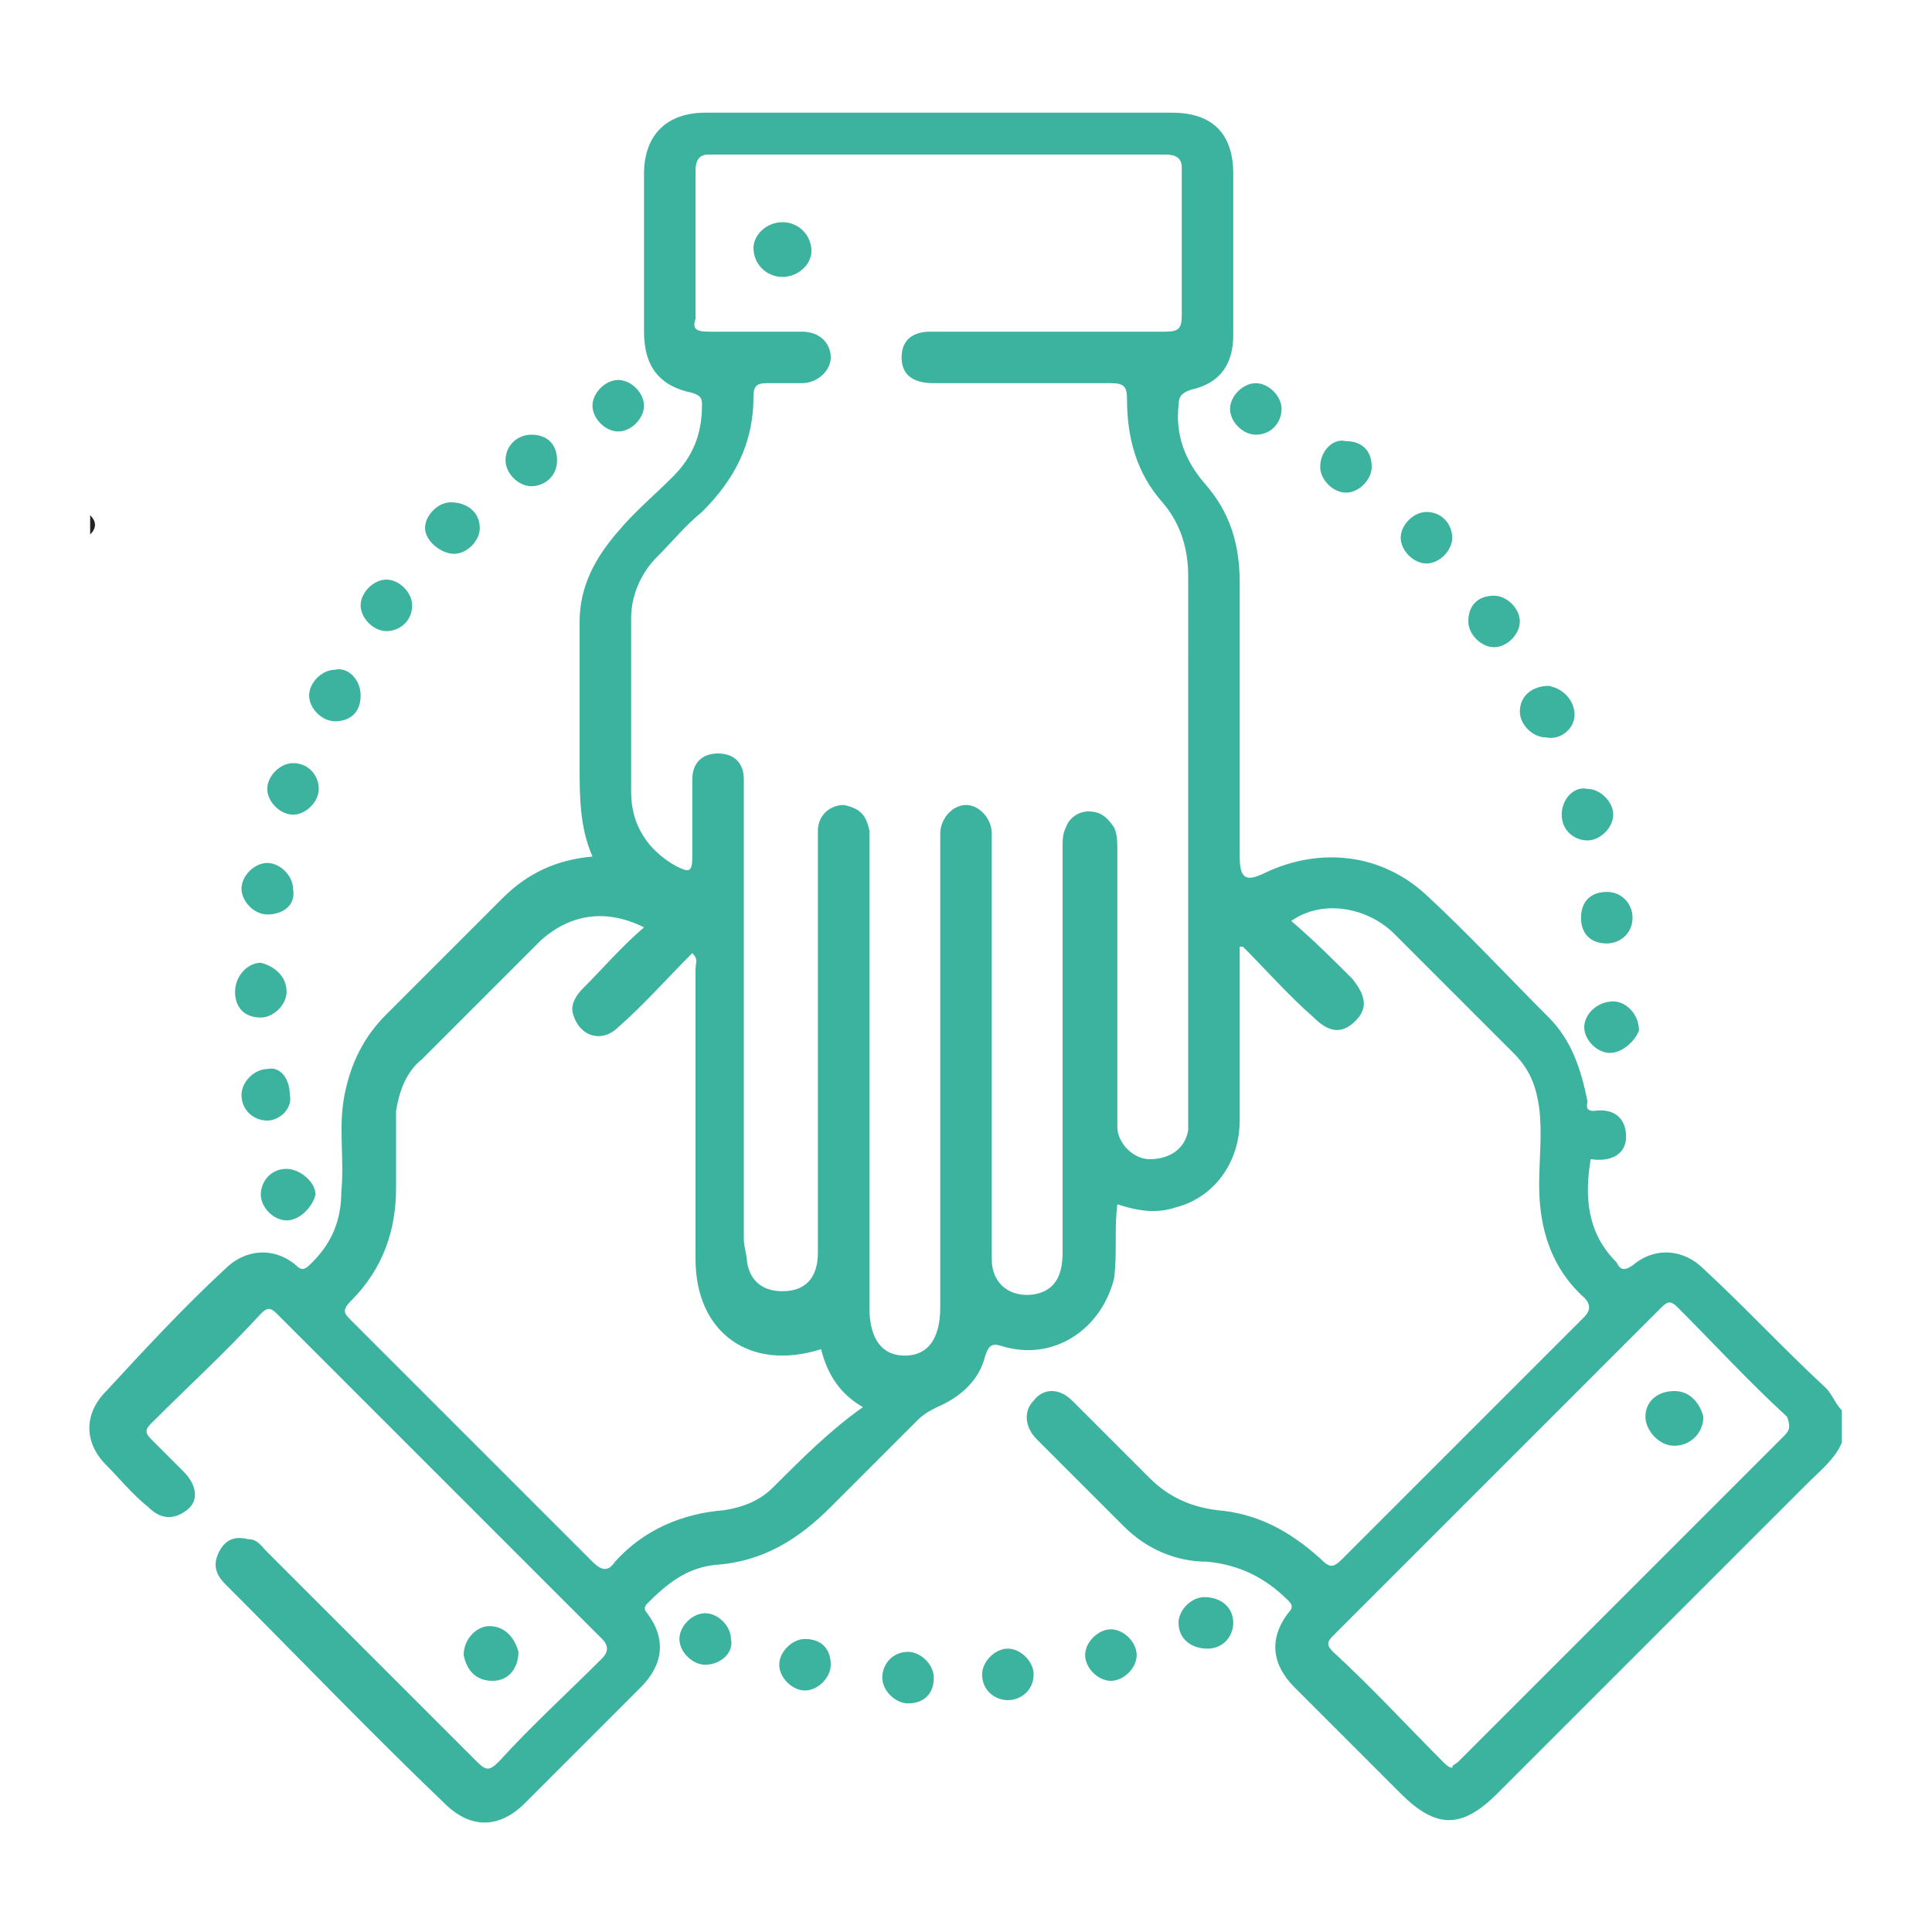 <?xml version="1.0" encoding="utf-8"?>
<!-- Generator: Adobe Illustrator 26.0.0, SVG Export Plug-In . SVG Version: 6.00 Build 0)  -->
<!DOCTYPE svg PUBLIC "-//W3C//DTD SVG 1.1//EN" "http://www.w3.org/Graphics/SVG/1.1/DTD/svg11.dtd">
<svg version="1.1" id="Capa_1" xmlns:x="http://ns.adobe.com/Extensibility/1.0/" xmlns:i="http://ns.adobe.com/AdobeIllustrator/10.0/" xmlns:graph="http://ns.adobe.com/Graphs/1.0/"
	 xmlns="http://www.w3.org/2000/svg" xmlns:xlink="http://www.w3.org/1999/xlink" x="0px" y="0px" width="60px" height="60px"
	 viewBox="0 0 60 60" style="enable-background:new 0 0 60 60;" xml:space="preserve">
<style type="text/css">
	.st0{fill:#E8496E;}
	.st1{fill:#6965A9;}
	.st2{fill:#3CB39E;}
	.st3{fill:#F5CC07;}
	.st4{fill:#232323;}
</style>
<rect x="68" y="10.2" class="st0" width="18" height="20"/>
<rect x="79" y="-19.8" class="st1" width="18" height="20"/>
<rect x="105" y="-7.8" class="st2" width="18" height="20"/>
<rect x="134" y="-3.8" class="st3" width="18" height="20"/>
<path class="st4" d="M2.8,16c0.2,0.2,0.2,0.4,0,0.6C2.8,16.4,2.8,16.2,2.8,16z"/>
<g>
	<path class="st2" d="M15.2,50.5c0.5,0,0.8,0.4,0.9,0.8c0,0.5-0.3,0.9-0.8,0.9c-0.5,0-0.8-0.3-0.9-0.8
		C14.4,50.9,14.8,50.5,15.2,50.5z"/>
	<path class="st2" d="M12,18c0.4,0,0.8,0.4,0.8,0.8c0,0.5-0.4,0.8-0.8,0.8c-0.4,0-0.8-0.4-0.8-0.8C11.2,18.4,11.6,18,12,18z"/>
	<path class="st2" d="M48.9,22.2c0,0.4-0.4,0.8-0.9,0.7c-0.4,0-0.8-0.4-0.8-0.8c0-0.5,0.4-0.8,0.9-0.8
		C48.6,21.4,48.9,21.8,48.9,22.2z"/>
	<path class="st2" d="M8.3,24.5c0-0.4,0.4-0.8,0.8-0.8c0.5,0,0.8,0.4,0.8,0.8c0,0.4-0.4,0.8-0.8,0.8C8.7,25.3,8.3,24.9,8.3,24.5z"/>
	<path class="st2" d="M8.9,30.8c0,0.4-0.4,0.8-0.8,0.8c-0.5,0-0.8-0.3-0.8-0.8c0-0.5,0.4-0.9,0.8-0.9C8.5,30,8.9,30.3,8.9,30.8z"/>
	<path class="st2" d="M38.3,50.4c0,0.4-0.3,0.8-0.8,0.8c-0.5,0-0.9-0.3-0.9-0.8c0-0.4,0.4-0.8,0.8-0.8
		C37.9,49.6,38.3,49.9,38.3,50.4z"/>
	<path class="st2" d="M42.6,14.5c0,0.4-0.4,0.8-0.8,0.8c-0.4,0-0.8-0.4-0.8-0.8c0-0.5,0.4-0.9,0.8-0.8C42.3,13.7,42.6,14,42.6,14.5z
		"/>
	<path class="st2" d="M14.9,16.4c0,0.4-0.4,0.8-0.8,0.8c-0.4,0-0.9-0.4-0.9-0.8c0-0.4,0.4-0.8,0.8-0.8
		C14.5,15.6,14.9,15.9,14.9,16.4z"/>
	<path class="st2" d="M45.1,16.7c0,0.4-0.4,0.8-0.8,0.8c-0.4,0-0.8-0.4-0.8-0.8c0-0.4,0.4-0.8,0.8-0.8
		C44.8,15.9,45.1,16.3,45.1,16.7z"/>
	<path class="st2" d="M35.3,51.4c0,0.4-0.4,0.8-0.8,0.8c-0.4,0-0.8-0.4-0.8-0.8c0-0.4,0.4-0.8,0.8-0.8C34.9,50.6,35.3,51,35.3,51.4z
		"/>
	<path class="st2" d="M17.3,14.3c0,0.5-0.4,0.8-0.8,0.8c-0.4,0-0.8-0.4-0.8-0.8c0-0.5,0.4-0.8,0.8-0.8C17,13.5,17.3,13.8,17.3,14.3z
		"/>
	<path class="st2" d="M21.9,51.7c-0.4,0-0.8-0.4-0.8-0.8c0-0.4,0.4-0.8,0.8-0.8c0.4,0,0.8,0.4,0.8,0.8
		C22.8,51.3,22.4,51.7,21.9,51.7z"/>
	<path class="st2" d="M28.2,51.3c0.4,0,0.8,0.4,0.8,0.8c0,0.5-0.3,0.8-0.8,0.8c-0.4,0-0.8-0.4-0.8-0.8
		C27.4,51.7,27.7,51.3,28.2,51.3z"/>
	<path class="st2" d="M8.9,37.9c-0.4,0-0.8-0.4-0.8-0.8c0-0.4,0.3-0.8,0.8-0.8c0.4,0,0.9,0.4,0.9,0.8C9.7,37.5,9.3,37.9,8.9,37.9z"
		/>
	<path class="st2" d="M30.5,52c0-0.4,0.4-0.8,0.8-0.8c0.4,0,0.8,0.4,0.8,0.8c0,0.5-0.4,0.8-0.8,0.8C30.9,52.8,30.5,52.5,30.5,52z"/>
	<path class="st2" d="M46.4,18.5c0.4,0,0.8,0.4,0.8,0.8c0,0.4-0.4,0.8-0.8,0.8c-0.4,0-0.8-0.4-0.8-0.8
		C45.6,18.8,45.9,18.5,46.4,18.5z"/>
	<path class="st2" d="M39,13.5c-0.4,0-0.8-0.4-0.8-0.8c0-0.4,0.4-0.8,0.8-0.8c0.4,0,0.8,0.4,0.8,0.8C39.8,13.1,39.5,13.5,39,13.5z"
		/>
	<path class="st2" d="M50.1,25.3c0,0.4-0.4,0.8-0.8,0.8c-0.4,0-0.8-0.3-0.8-0.8c0-0.5,0.4-0.9,0.8-0.8
		C49.7,24.5,50.1,24.9,50.1,25.3z"/>
	<path class="st2" d="M50,32.7c-0.4,0-0.8-0.4-0.8-0.8c0-0.4,0.4-0.8,0.9-0.8c0.4,0,0.8,0.4,0.8,0.9C50.8,32.3,50.4,32.7,50,32.7z"
		/>
	<path class="st2" d="M49.9,29.3c-0.5,0-0.8-0.3-0.8-0.8c0-0.5,0.3-0.8,0.8-0.8c0.5,0,0.8,0.4,0.8,0.8C50.7,29,50.3,29.3,49.9,29.3z
		"/>
	<path class="st2" d="M11.2,21.6c0,0.5-0.3,0.8-0.8,0.8c-0.4,0-0.8-0.4-0.8-0.8c0-0.4,0.4-0.8,0.8-0.8
		C10.8,20.7,11.2,21.1,11.2,21.6z"/>
	<path class="st2" d="M19.2,13.4c-0.4,0-0.8-0.4-0.8-0.8c0-0.4,0.4-0.8,0.8-0.8c0.4,0,0.8,0.4,0.8,0.8C20,13,19.6,13.4,19.2,13.4z"
		/>
	<path class="st2" d="M8.3,34.8c-0.4,0-0.8-0.3-0.8-0.8c0-0.4,0.4-0.8,0.8-0.8C8.7,33.1,9,33.5,9,34C9.1,34.4,8.7,34.8,8.3,34.8z"/>
	<path class="st2" d="M25,50.9c0.5,0,0.8,0.3,0.8,0.8c0,0.4-0.4,0.8-0.8,0.8c-0.4,0-0.8-0.4-0.8-0.8C24.2,51.3,24.6,50.9,25,50.9z"
		/>
	<path class="st2" d="M8.3,28.4c-0.4,0-0.8-0.4-0.8-0.8c0-0.4,0.4-0.8,0.8-0.8c0.4,0,0.8,0.4,0.8,0.8C9.2,28.1,8.8,28.4,8.3,28.4z"
		/>
	<path class="st2" d="M56.7,43.1c-1.3-1.2-2.5-2.5-3.8-3.7c-0.6-0.6-1.5-0.7-2.2-0.1c-0.3,0.2-0.4,0.1-0.5-0.1c-0.9-0.9-1-2-0.8-3.2
		c0.7,0.1,1.1-0.2,1.1-0.7c0-0.5-0.3-0.9-1-0.8c-0.3,0-0.2-0.2-0.2-0.3c-0.2-1-0.5-1.9-1.2-2.6c-1.3-1.3-2.5-2.6-3.8-3.8
		c-1.4-1.3-3.3-1.5-5-0.7c-0.6,0.3-0.8,0.2-0.8-0.5c0-2.8,0-5.7,0-8.5c0-1.2-0.3-2.2-1.1-3.1c-0.6-0.7-0.9-1.5-0.8-2.4
		c0-0.3,0.1-0.4,0.4-0.5c0.9-0.2,1.3-0.8,1.3-1.7c0-1.7,0-3.4,0-5c0-1.2-0.6-1.9-1.9-1.9c-4.8,0-9.7,0-14.5,0
		c-1.2,0-1.9,0.7-1.9,1.9c0,1.6,0,3.3,0,4.9c0,1.1,0.5,1.7,1.5,1.9c0.3,0.1,0.3,0.2,0.3,0.4c0,0.9-0.3,1.6-0.9,2.2
		c-0.6,0.6-1.2,1.1-1.7,1.7c-0.7,0.8-1.2,1.7-1.2,2.8c0,1.5,0,3,0,4.5c0,0.9,0,1.9,0.4,2.8c-1.1,0.1-2,0.5-2.8,1.3
		c-1.2,1.2-2.4,2.4-3.6,3.6c-0.7,0.7-1.1,1.5-1.3,2.5c-0.2,1,0,2-0.1,3c0,0.9-0.3,1.6-0.9,2.2c-0.2,0.2-0.3,0.3-0.5,0.1
		c-0.7-0.6-1.6-0.5-2.2,0.1c-1.3,1.2-2.5,2.5-3.7,3.8c-0.7,0.7-0.7,1.6,0,2.3c0.4,0.4,0.8,0.9,1.3,1.3c0.4,0.4,0.8,0.4,1.2,0.1
		c0.4-0.3,0.3-0.8-0.1-1.2c-0.3-0.3-0.7-0.7-1-1c-0.2-0.2-0.2-0.3,0-0.5c1.1-1.1,2.3-2.2,3.4-3.4c0.2-0.2,0.3-0.2,0.5,0
		c3.4,3.4,6.7,6.7,10.1,10.1c0.2,0.2,0.2,0.4,0,0.6c-1.1,1.1-2.2,2.1-3.2,3.2c-0.3,0.3-0.4,0.3-0.7,0c-2.2-2.2-4.3-4.3-6.5-6.5
		c-0.2-0.2-0.3-0.4-0.6-0.4c-0.4-0.1-0.7,0-0.9,0.4c-0.2,0.4-0.1,0.7,0.2,1c2.3,2.3,4.5,4.6,6.8,6.8c0.8,0.8,1.7,0.8,2.5,0
		c1.2-1.2,2.4-2.4,3.6-3.6c0.7-0.7,0.8-1.5,0.2-2.3c-0.1-0.1-0.1-0.2,0-0.3c0.6-0.6,1.2-1.1,2.1-1.2c1.5-0.1,2.6-0.8,3.6-1.8
		c0.9-0.9,1.8-1.8,2.7-2.7c0.2-0.2,0.4-0.3,0.6-0.4c0.7-0.3,1.3-0.8,1.5-1.6c0.1-0.3,0.2-0.4,0.5-0.3c1.6,0.5,3.1-0.5,3.5-2.1
		c0.1-0.8,0-1.5,0.1-2.3c0.6,0.2,1.2,0.3,1.8,0.1c1.2-0.3,2-1.4,2-2.7c0-1.8,0-3.6,0-5.4c0.1,0,0.1,0,0.1,0c0.7,0.7,1.4,1.5,2.2,2.2
		c0.5,0.5,0.9,0.5,1.3,0.1c0.4-0.4,0.3-0.8-0.1-1.3c-0.6-0.6-1.2-1.2-1.9-1.8c1-0.7,2.4-0.4,3.2,0.4c1.2,1.2,2.5,2.5,3.7,3.7
		c0.5,0.5,0.7,1,0.8,1.7c0.1,0.8,0,1.6,0,2.4c0,1.4,0.4,2.6,1.4,3.5c0.2,0.2,0.2,0.4,0,0.6c-2.5,2.5-5,5-7.5,7.5
		c-0.3,0.3-0.4,0.3-0.7,0C40,47.5,39,47,37.8,46.9c-0.8-0.1-1.5-0.4-2.1-1c-0.8-0.8-1.6-1.6-2.4-2.4c-0.4-0.4-0.9-0.4-1.2,0
		c-0.3,0.3-0.3,0.8,0.1,1.2c0.9,0.9,1.8,1.8,2.7,2.7c0.7,0.7,1.6,1.1,2.6,1.1c1,0.1,1.8,0.5,2.5,1.2c0.1,0.1,0.2,0.2,0,0.4
		c-0.6,0.8-0.5,1.6,0.2,2.3c1.1,1.1,2.2,2.2,3.3,3.3c1.1,1.1,1.9,1.1,3,0c3.2-3.2,6.4-6.4,9.6-9.6c0.4-0.4,0.9-0.8,1.1-1.3
		c0-0.3,0-0.6,0-1C57,43.6,56.9,43.3,56.7,43.1z M24,46.2c-0.4,0.4-0.9,0.6-1.5,0.7c-1.3,0.1-2.5,0.6-3.4,1.6
		c-0.2,0.3-0.4,0.3-0.7,0c-2.5-2.5-5-5-7.5-7.5c-0.2-0.2-0.3-0.3,0-0.6c1-1,1.4-2.2,1.4-3.5c0-0.8,0-1.6,0-2.4
		c0.1-0.6,0.3-1.2,0.8-1.6c1.2-1.2,2.5-2.5,3.7-3.7c0.9-0.8,2-1,3.2-0.4c-0.7,0.6-1.3,1.3-1.9,1.9c-0.2,0.2-0.4,0.5-0.3,0.8
		c0.2,0.7,0.9,0.9,1.4,0.4c0.8-0.7,1.5-1.5,2.3-2.3c0.2,0.2,0.1,0.3,0.1,0.5c0,3,0,6,0,9c0,2.3,1.7,3.5,3.9,2.8
		c0.2,0.8,0.6,1.4,1.3,1.8C25.8,44.4,24.9,45.3,24,46.2z M36.9,26.3c0,2.7,0,5.4,0,8.1c0,0.2,0,0.5,0,0.7c-0.1,0.6-0.6,0.9-1.2,0.9
		c-0.5,0-1-0.5-1-1c0-0.6,0-1.2,0-1.8c0-2.3,0-4.6,0-6.8c0-0.2,0-0.5-0.1-0.7c-0.2-0.3-0.4-0.5-0.8-0.5c-0.3,0-0.6,0.2-0.7,0.5
		C33,25.9,33,26.1,33,26.3c0,4.2,0,8.4,0,12.6c0,0.8-0.3,1.2-0.9,1.3c-0.7,0.1-1.3-0.3-1.3-1.1c0-1.3,0-2.7,0-4c0-2.9,0-5.8,0-8.8
		c0-0.1,0-0.3,0-0.4c0-0.5-0.4-0.9-0.8-0.9c-0.4,0-0.8,0.4-0.8,0.9c0,0.1,0,0.3,0,0.4c0,4.8,0,9.5,0,14.3c0,1-0.4,1.5-1.1,1.5
		c-0.7,0-1.1-0.5-1.1-1.5c0-4.8,0-9.5,0-14.3c0-0.2,0-0.4,0-0.5c-0.1-0.5-0.3-0.7-0.8-0.8c-0.4,0-0.8,0.3-0.8,0.8c0,0.2,0,0.3,0,0.5
		c0,4.2,0,8.4,0,12.6c0,0.8-0.4,1.2-1.1,1.2c-0.6,0-1-0.3-1.1-0.9c0-0.2-0.1-0.5-0.1-0.7c0-4.6,0-9.2,0-13.8c0-0.2,0-0.4,0-0.5
		c0-0.5-0.3-0.8-0.8-0.8c-0.5,0-0.8,0.3-0.8,0.8c0,0.8,0,1.6,0,2.4c0,0.5-0.1,0.5-0.5,0.3c-0.9-0.5-1.4-1.3-1.4-2.3
		c0-1.8,0-3.6,0-5.4c0-0.7,0.3-1.4,0.8-1.9c0.5-0.5,0.9-1,1.4-1.4c1-1,1.6-2.1,1.6-3.6c0-0.3,0.1-0.4,0.4-0.4c0.4,0,0.7,0,1.1,0
		c0.5,0,0.9-0.4,0.9-0.8c0-0.4-0.3-0.8-0.9-0.8c-1,0-1.9,0-2.9,0c-0.4,0-0.5-0.1-0.4-0.4c0-1.5,0-3,0-4.6c0-0.3,0.1-0.5,0.4-0.5
		c4.7,0,9.4,0,14.2,0c0.3,0,0.5,0.1,0.5,0.4c0,1.5,0,3,0,4.6c0,0.4-0.1,0.5-0.5,0.5c-2.3,0-4.6,0-6.9,0c-0.1,0-0.3,0-0.4,0
		c-0.6,0-0.9,0.3-0.9,0.8c0,0.5,0.3,0.8,1,0.8c1.8,0,3.6,0,5.5,0c0.4,0,0.5,0.1,0.5,0.5c0,1.2,0.3,2.3,1.1,3.2
		c0.6,0.7,0.8,1.5,0.8,2.3C36.9,20.9,36.9,23.6,36.9,26.3z M55.4,44.6c-3.4,3.4-6.7,6.7-10.1,10.1c-0.1,0.1-0.2,0.1-0.2,0.2
		c-0.1,0-0.2-0.1-0.3-0.2c-1.1-1.1-2.2-2.3-3.4-3.4c-0.2-0.2-0.2-0.3,0-0.5c3.4-3.4,6.8-6.8,10.2-10.2c0.2-0.2,0.3-0.2,0.5,0
		c1.1,1.1,2.2,2.3,3.4,3.4C55.6,44.3,55.6,44.4,55.4,44.6z"/>
	<path class="st2" d="M24.3,6.9c0.5,0,0.9,0.4,0.9,0.9c0,0.4-0.4,0.8-0.9,0.8c-0.5,0-0.9-0.4-0.9-0.9C23.4,7.3,23.8,6.9,24.3,6.9z"
		/>
	<path class="st2" d="M52,44.9c-0.5,0-0.9-0.5-0.9-0.9c0-0.5,0.4-0.8,0.9-0.8c0.5,0,0.8,0.4,0.9,0.8C52.9,44.5,52.5,44.9,52,44.9z"
		/>
</g>
</svg>

